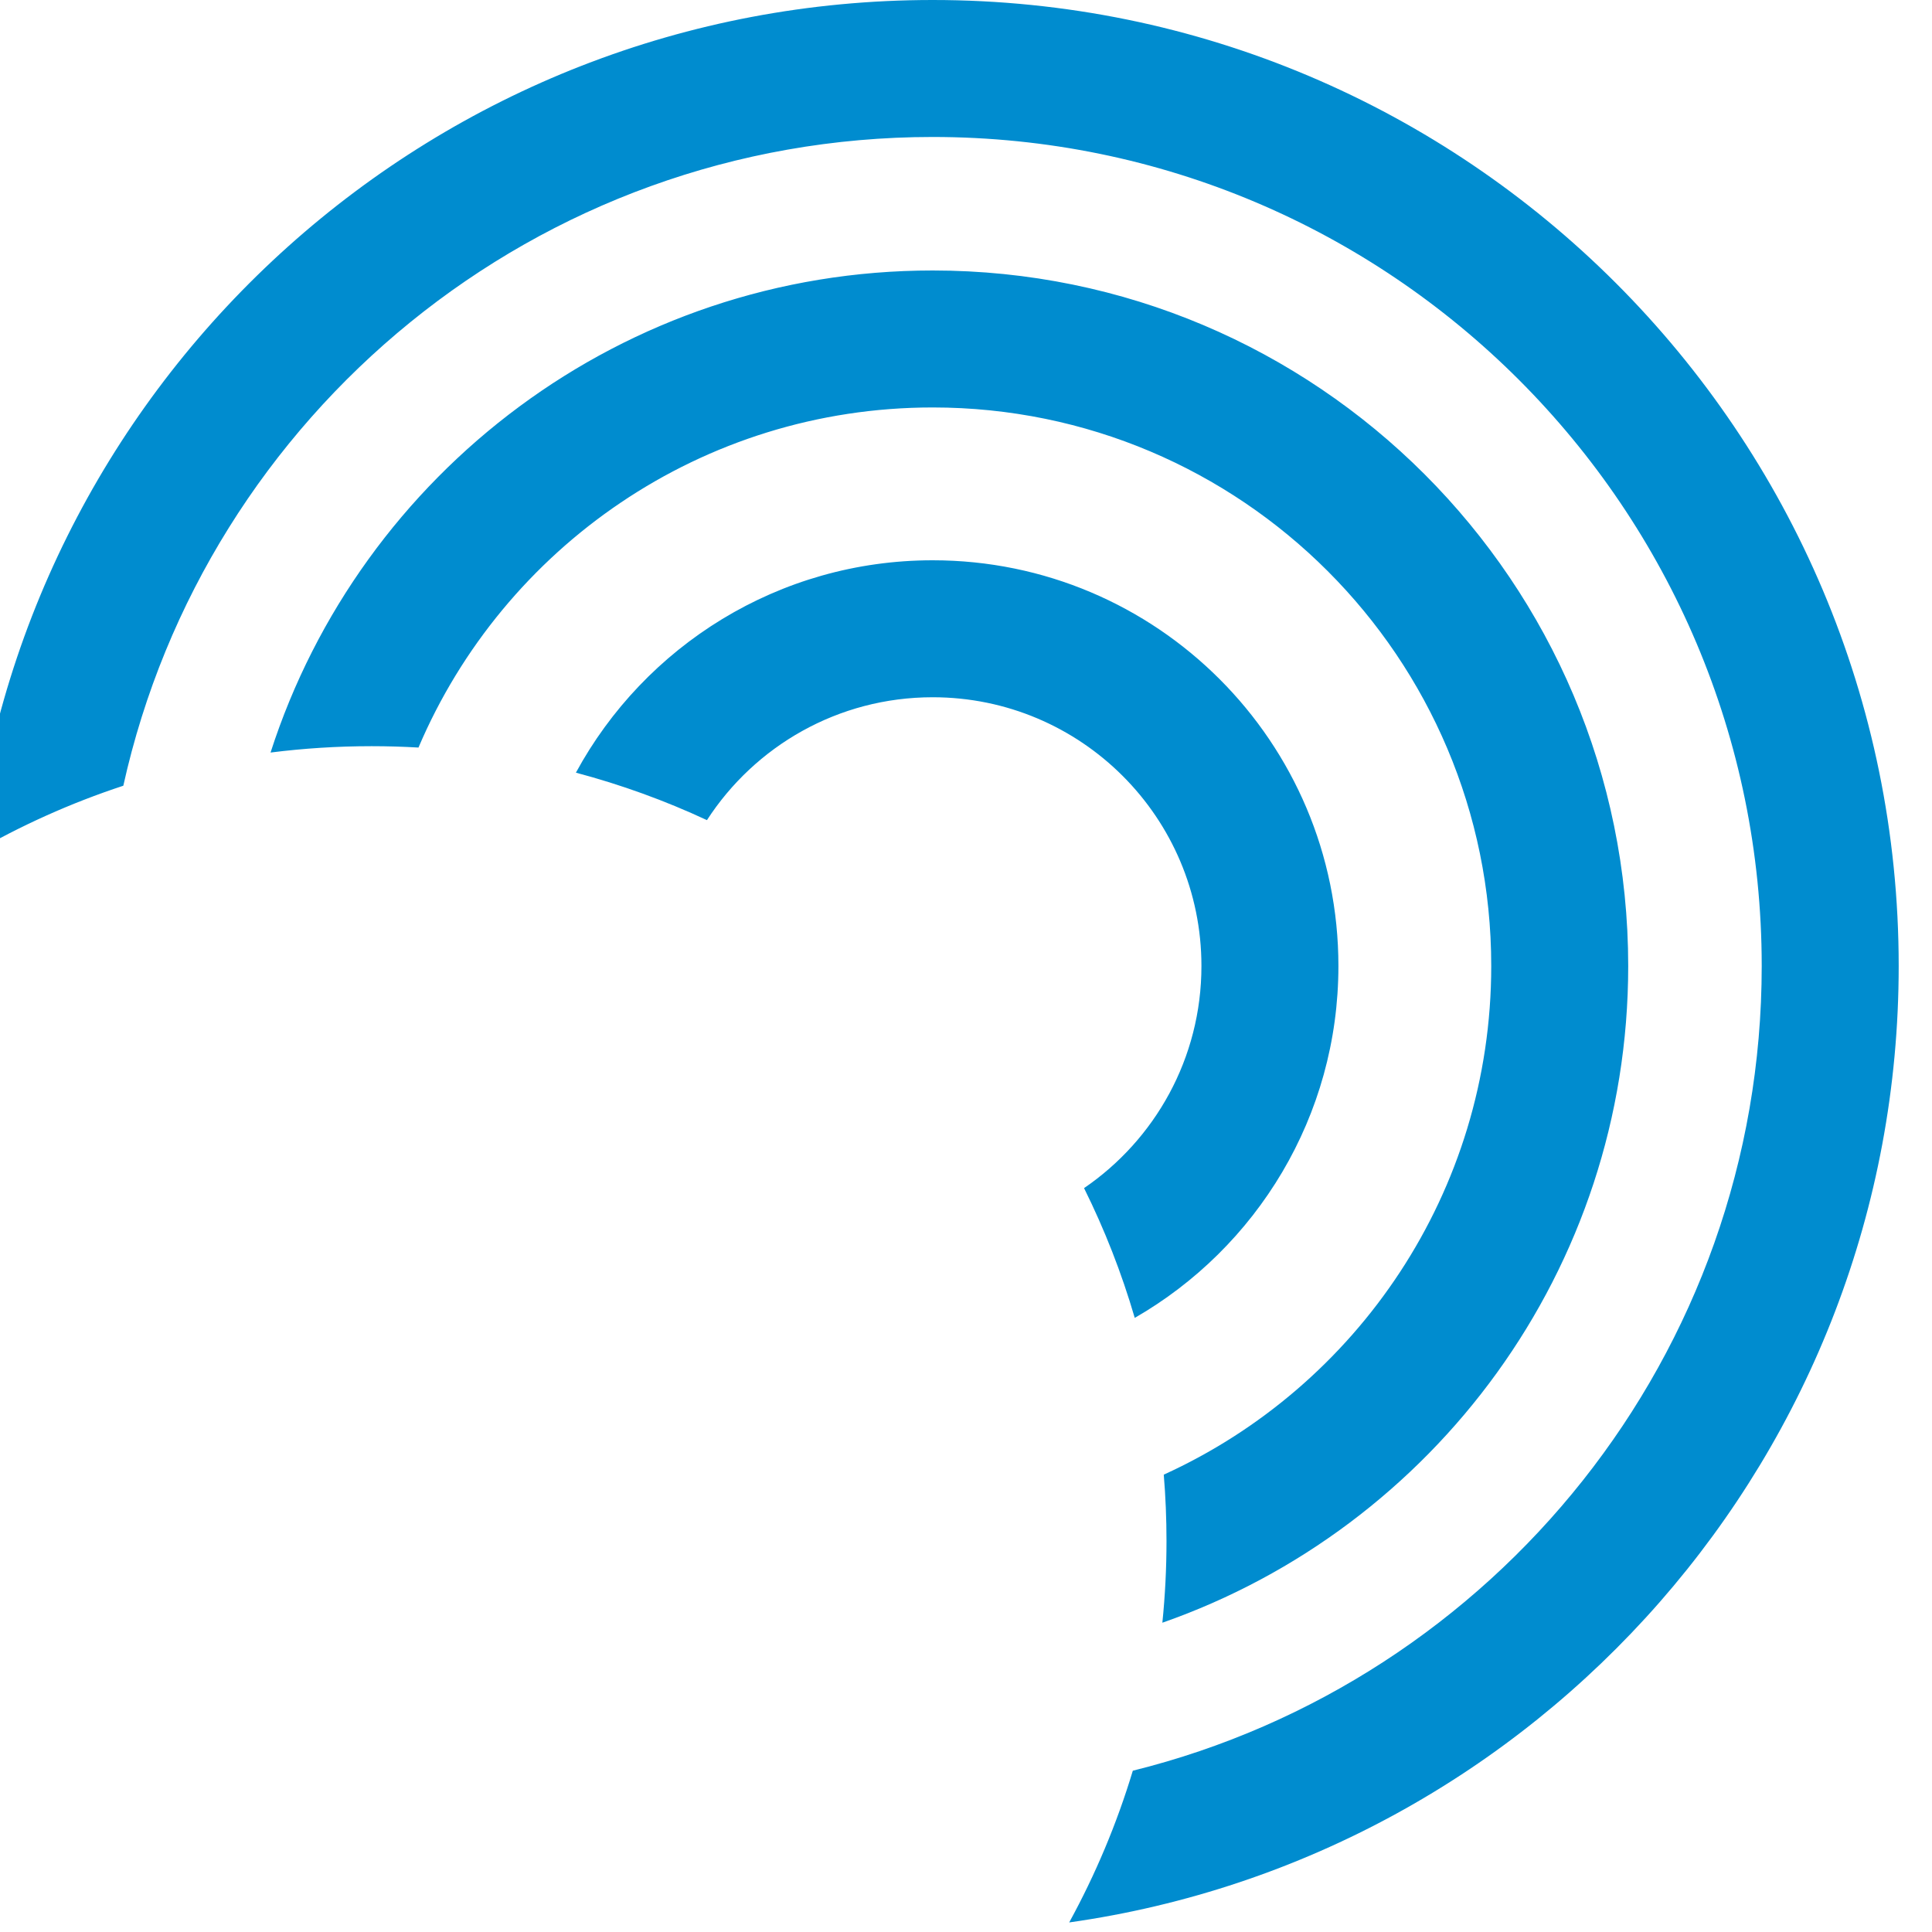 <?xml version="1.0" encoding="UTF-8"?> <svg xmlns="http://www.w3.org/2000/svg" width="58" height="58" viewBox="0 0 58 58" fill="none"><g clip-path="url(#clip0_332_172)"><path fill-rule="evenodd" clip-rule="evenodd" d="M3.702 23.588C6.173 12.445 16.113 4.112 28 4.112C41.745 4.112 52.888 15.255 52.888 29C52.888 40.674 44.851 50.47 34.008 53.158C33.527 54.753 32.884 56.278 32.098 57.713C46.174 55.722 57 43.625 57 29C57 12.984 44.016 0 28 0C13.13 0 0.875 11.191 -0.804 25.61C0.612 24.788 2.121 24.108 3.702 23.588ZM34.895 48.715C43.039 45.867 48.88 38.116 48.88 29C48.88 17.468 39.532 8.12 28 8.12C18.704 8.12 10.826 14.195 8.122 22.592C9.116 22.466 10.129 22.401 11.157 22.401C11.629 22.401 12.098 22.415 12.563 22.442C15.116 16.44 21.067 12.232 28 12.232C37.261 12.232 44.768 19.739 44.768 29C44.768 35.787 40.736 41.632 34.937 44.27C34.992 44.927 35.019 45.592 35.019 46.263C35.019 47.091 34.977 47.909 34.895 48.715ZM17.289 23.196C19.351 19.398 23.375 16.82 28 16.82C34.727 16.82 40.18 22.273 40.18 29C40.18 33.518 37.72 37.462 34.066 39.564C33.671 38.212 33.16 36.909 32.544 35.668C34.671 34.215 36.068 31.771 36.068 29C36.068 24.544 32.456 20.932 28 20.932C25.158 20.932 22.66 22.401 21.223 24.621C19.967 24.036 18.652 23.558 17.289 23.196Z" fill="#008CCF"></path></g><defs><clipPath id="clip0_332_172"><rect width="58" height="58" fill="white"></rect></clipPath></defs></svg> 